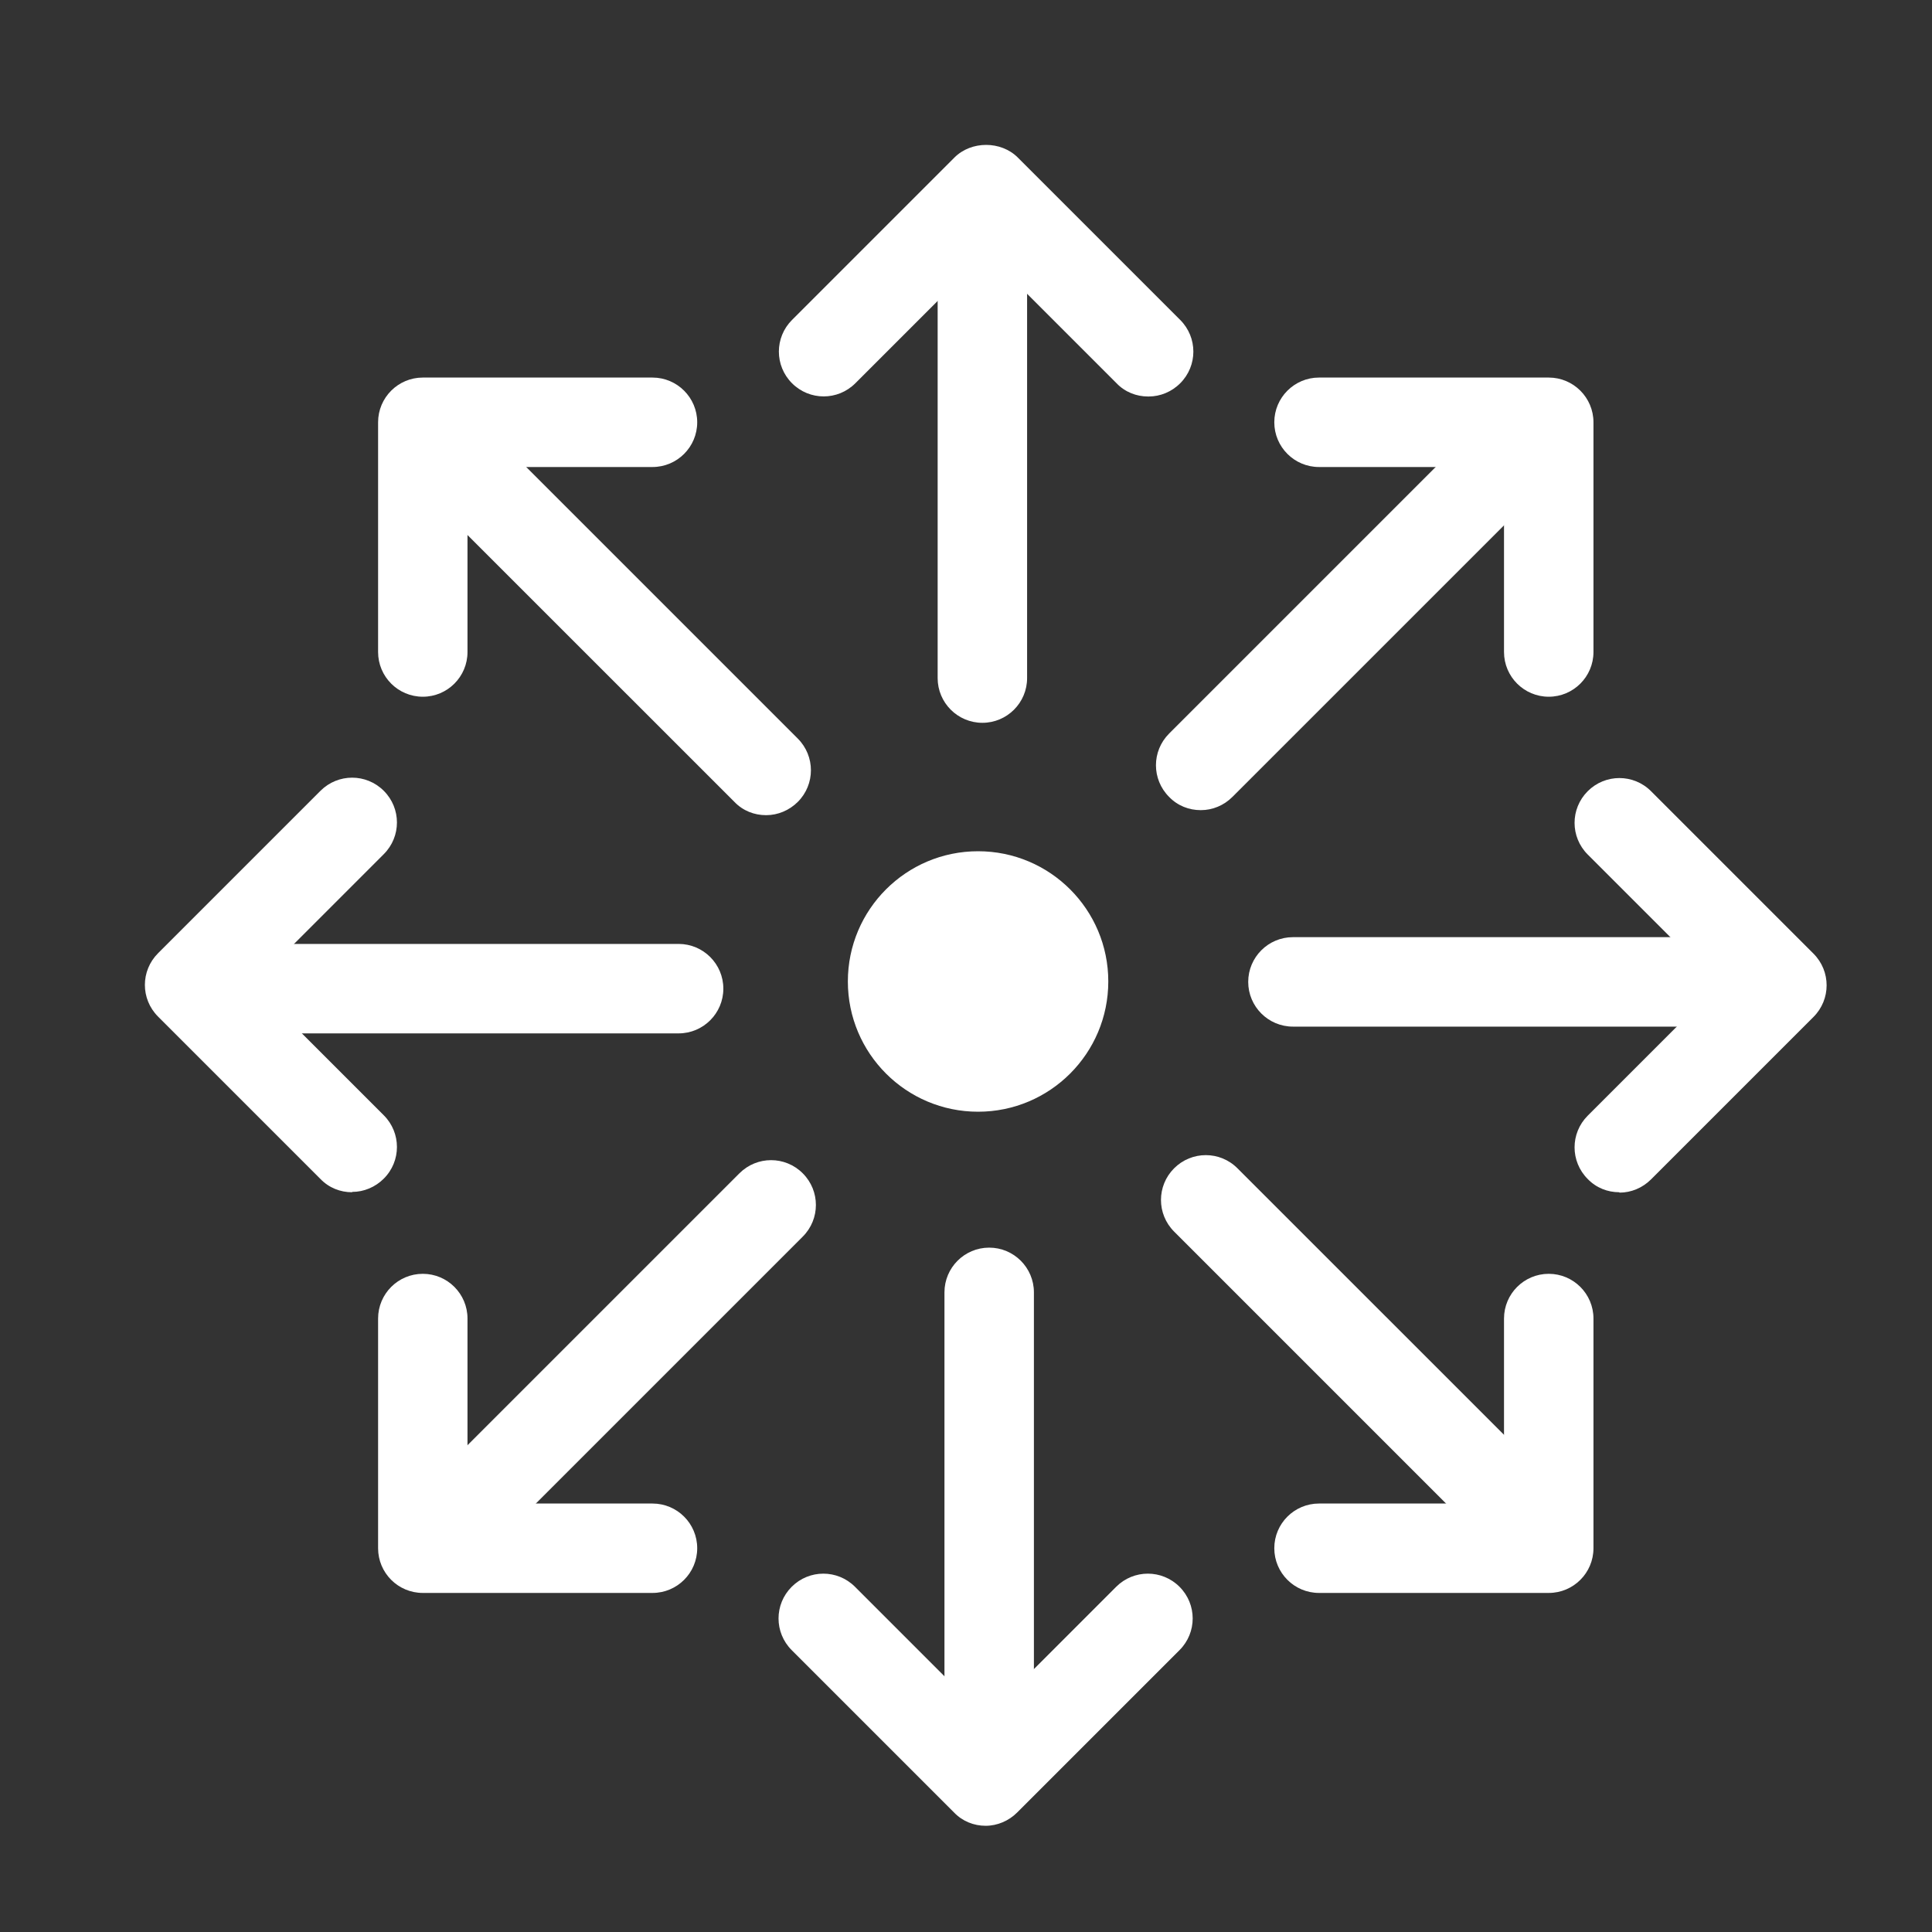 <svg width="40" height="40" viewBox="0 0 40 40" fill="none" xmlns="http://www.w3.org/2000/svg">
<rect x="0" y="0" width="40" height="40" fill="#333333" stroke="none"/>
<path d="M20.25 23.017C21.739 23.017 22.946 21.809 22.946 20.32C22.946 18.831 21.739 17.624 20.25 17.624C18.761 17.624 17.554 18.831 17.554 20.32C17.554 21.809 18.761 23.017 20.25 23.017Z" fill="white"/>
<path d="M20.339 14.965C19.828 14.965 19.413 14.55 19.413 14.039V5.395C19.413 4.884 19.828 4.469 20.339 4.469C20.85 4.469 21.265 4.884 21.265 5.395V14.039C21.265 14.55 20.85 14.965 20.339 14.965Z" fill="white"/>
<path d="M23.769 8.209C23.532 8.209 23.294 8.12 23.117 7.935L20.413 5.231L17.709 7.935C17.346 8.298 16.761 8.298 16.398 7.935C16.035 7.572 16.035 6.987 16.398 6.624L19.761 3.261C20.109 2.913 20.724 2.913 21.072 3.261L24.435 6.624C24.798 6.987 24.798 7.572 24.435 7.935C24.258 8.113 24.02 8.209 23.783 8.209H23.769Z" fill="white"/>
<path d="M20.48 36.327C19.968 36.327 19.554 35.913 19.554 35.401V26.757C19.554 26.246 19.968 25.831 20.48 25.831C20.991 25.831 21.406 26.246 21.406 26.757V35.401C21.406 35.913 20.991 36.327 20.48 36.327Z" fill="white"/>
<path d="M20.406 37.801C20.161 37.801 19.924 37.705 19.754 37.527L16.391 34.164C16.028 33.801 16.028 33.216 16.391 32.853C16.754 32.49 17.339 32.49 17.702 32.853L20.406 35.557L23.109 32.853C23.472 32.49 24.058 32.49 24.421 32.853C24.784 33.216 24.784 33.801 24.421 34.164L21.058 37.527C20.887 37.698 20.65 37.801 20.406 37.801Z" fill="white"/>
<path d="M15.857 16.877C15.62 16.877 15.383 16.788 15.206 16.603L9.094 10.492C8.732 10.129 8.732 9.543 9.094 9.18C9.457 8.817 10.043 8.817 10.406 9.18L16.517 15.291C16.88 15.655 16.88 16.24 16.517 16.603C16.339 16.78 16.102 16.877 15.865 16.877H15.857Z" fill="white"/>
<path d="M8.754 14.425C8.242 14.425 7.828 14.01 7.828 13.499V8.743C7.828 8.232 8.242 7.817 8.754 7.817H13.509C14.02 7.817 14.435 8.232 14.435 8.743C14.435 9.254 14.02 9.669 13.509 9.669H9.679V13.499C9.679 14.01 9.265 14.425 8.754 14.425Z" fill="white"/>
<path d="M31.072 31.884C30.835 31.884 30.598 31.796 30.42 31.61L24.309 25.499C23.946 25.136 23.946 24.551 24.309 24.188C24.672 23.825 25.258 23.825 25.62 24.188L31.732 30.299C32.094 30.662 32.094 31.247 31.732 31.61C31.554 31.788 31.317 31.884 31.08 31.884H31.072Z" fill="white"/>
<path d="M32.065 32.98H27.309C26.798 32.98 26.383 32.566 26.383 32.054C26.383 31.543 26.798 31.129 27.309 31.129H31.139V27.299C31.139 26.788 31.554 26.373 32.065 26.373C32.576 26.373 32.991 26.788 32.991 27.299V32.054C32.991 32.566 32.576 32.98 32.065 32.98Z" fill="white"/>
<path d="M14.05 21.395H5.405C4.894 21.395 4.479 20.98 4.479 20.469C4.479 19.958 4.894 19.543 5.405 19.543H14.05C14.561 19.543 14.976 19.958 14.976 20.469C14.976 20.98 14.561 21.395 14.05 21.395Z" fill="white"/>
<path d="M7.287 24.684C7.05 24.684 6.813 24.595 6.635 24.41L3.272 21.047C2.909 20.684 2.909 20.099 3.272 19.736L6.635 16.373C6.998 16.01 7.583 16.01 7.946 16.373C8.309 16.736 8.309 17.321 7.946 17.684L5.243 20.388L7.946 23.091C8.309 23.454 8.309 24.04 7.946 24.402C7.769 24.58 7.531 24.677 7.294 24.677L7.287 24.684Z" fill="white"/>
<path d="M35.413 21.255H26.769C26.258 21.255 25.843 20.84 25.843 20.329C25.843 19.818 26.258 19.403 26.769 19.403H35.413C35.924 19.403 36.339 19.818 36.339 20.329C36.339 20.84 35.924 21.255 35.413 21.255Z" fill="white"/>
<path d="M33.524 24.684C33.287 24.684 33.05 24.595 32.872 24.41C32.509 24.047 32.509 23.462 32.872 23.099L35.576 20.395L32.872 17.692C32.509 17.329 32.509 16.744 32.872 16.381C33.235 16.018 33.821 16.018 34.183 16.381L37.546 19.744C37.909 20.107 37.909 20.692 37.546 21.055L34.183 24.418C34.006 24.595 33.769 24.692 33.532 24.692L33.524 24.684Z" fill="white"/>
<path d="M9.85 31.988C9.613 31.988 9.376 31.899 9.198 31.714C8.835 31.351 8.835 30.766 9.198 30.403L15.309 24.292C15.672 23.929 16.257 23.929 16.62 24.292C16.983 24.655 16.983 25.24 16.62 25.603L10.509 31.714C10.331 31.892 10.094 31.988 9.857 31.988H9.85Z" fill="white"/>
<path d="M13.509 32.98H8.754C8.242 32.98 7.828 32.566 7.828 32.054V27.299C7.828 26.788 8.242 26.373 8.754 26.373C9.265 26.373 9.679 26.788 9.679 27.299V31.129H13.509C14.02 31.129 14.435 31.543 14.435 32.054C14.435 32.566 14.02 32.98 13.509 32.98Z" fill="white"/>
<path d="M24.857 16.773C24.62 16.773 24.383 16.684 24.205 16.499C23.842 16.136 23.842 15.551 24.205 15.188L30.316 9.077C30.679 8.714 31.265 8.714 31.628 9.077C31.991 9.44 31.991 10.025 31.628 10.388L25.516 16.499C25.339 16.677 25.102 16.773 24.865 16.773H24.857Z" fill="white"/>
<path d="M32.065 14.425C31.554 14.425 31.139 14.01 31.139 13.499V9.669H27.309C26.798 9.669 26.383 9.254 26.383 8.743C26.383 8.232 26.798 7.817 27.309 7.817H32.065C32.576 7.817 32.991 8.232 32.991 8.743V13.499C32.991 14.01 32.576 14.425 32.065 14.425Z" fill="white"/>
</svg>
